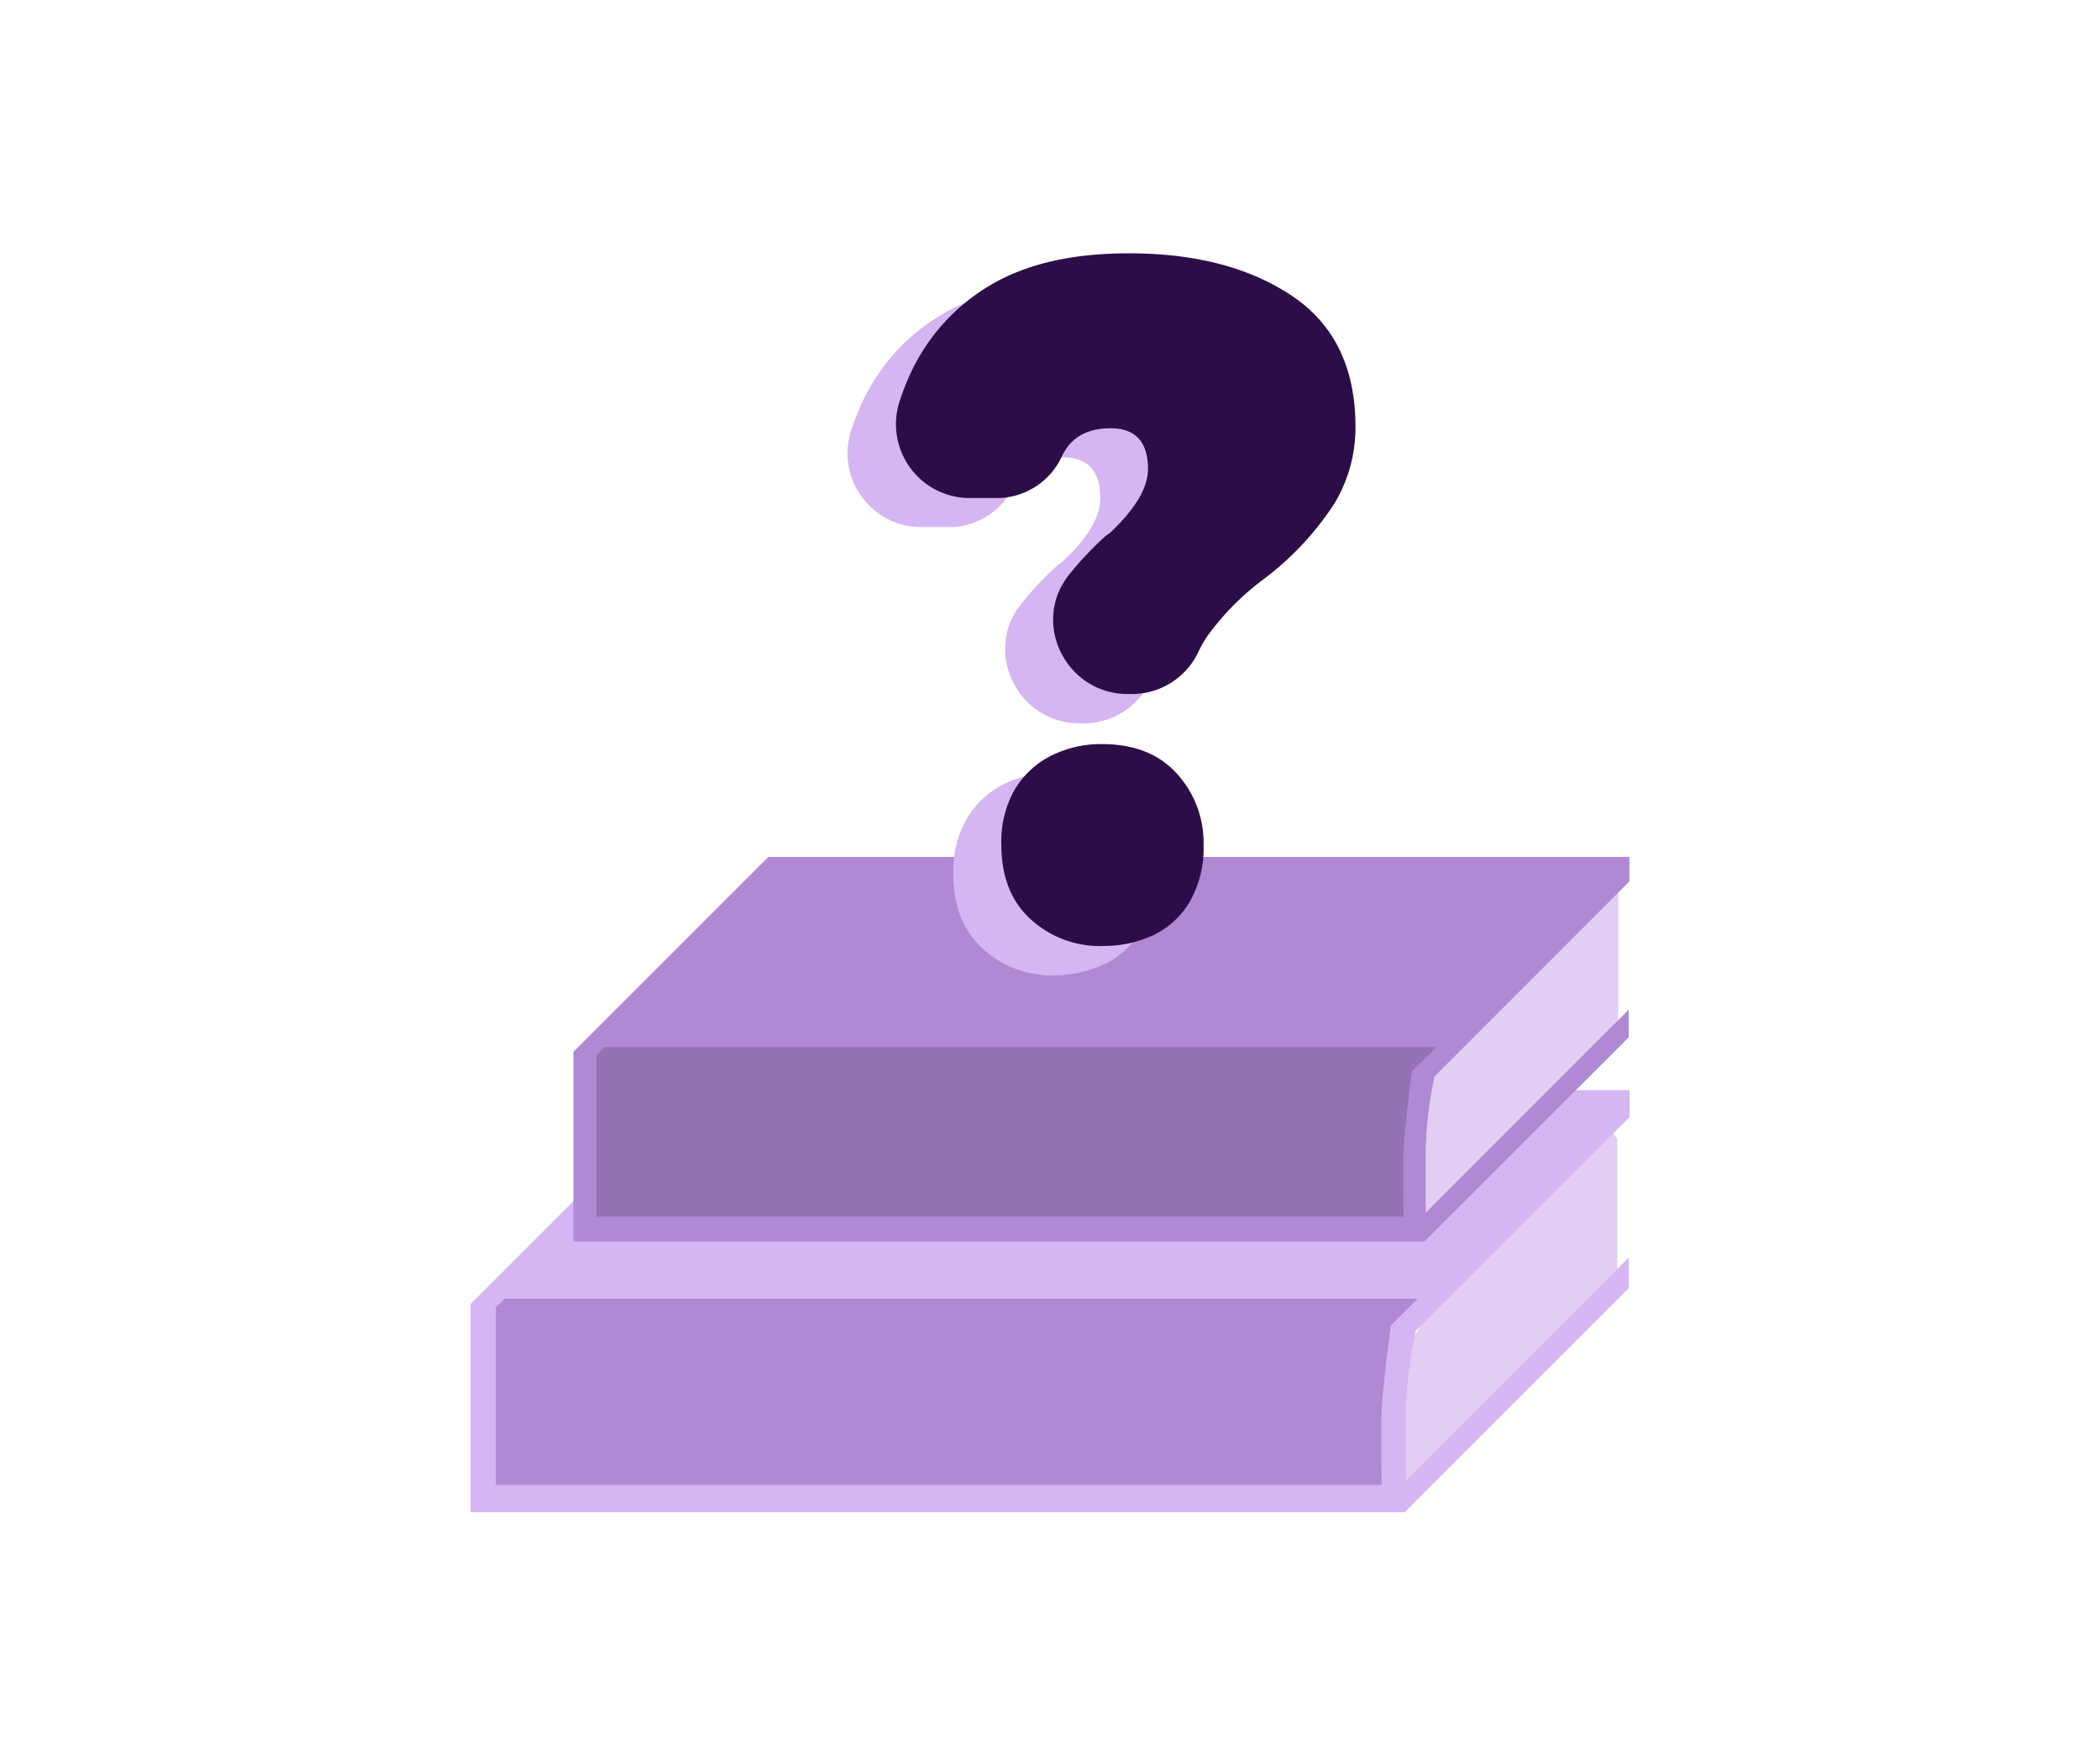 <svg id="Layer_1" data-name="Layer 1" xmlns="http://www.w3.org/2000/svg" viewBox="0 0 300 250"><defs><style>.cls-1{fill:#e1cef2}.cls-2{fill:#d5b5f2}.cls-3{fill:#b088d4}</style></defs><path class="cls-1" d="M231.03 162.59v21.47l-31.04 31.04v-20.75l3.25-5.51 26.35-28.06 1.44 1.81z"/><path class="cls-2" d="m67.23 186.26 30.56-30.56h135v3.85l-30.56 30.56a61.83 61.83 0 0 0-1.38 11.49v9.87l31.82-31.83V184l-32 32H67.23Z"/><path class="cls-3" d="M198.68 189.31s-1.22 9.34-1.31 12.23 0 10.56 0 10.56H70.84v-25.36l1.23-1.23h130.44Z"/><path class="cls-1" d="M231.18 127.49v19.57l-28.28 28.29v-18.91l2.96-5.02 24.01-25.57 1.31 1.64z"/><path class="cls-3" d="m81.92 150.24 27.85-27.84h123v3.5l-27.84 27.85a56.17 56.17 0 0 0-1.26 10.47v9l29-29v3.95l-29.17 29.15H81.92Z"/><path d="M201.71 153s-1.11 8.51-1.2 11.15 0 9.62 0 9.62H85.21v-23.09l1.12-1.12H205.2Z" style="fill:#9471b5"/><path class="cls-2" d="M155 103.32h-.76c-8.77 0-13.84-10.13-8.41-17a46.59 46.59 0 0 1 5.3-5.61l.56-.4q5.51-5.08 5.5-9.16c0-3.88-1.79-5.83-5.36-5.83-3.34 0-5.65 1.3-6.9 3.9a10.27 10.27 0 0 1-9.16 6.07h-4a10.55 10.55 0 0 1-10.21-13.69 37.61 37.61 0 0 1 1.51-3.91 28.51 28.51 0 0 1 11.45-12.75q7.68-4.57 19.8-4.57 14.24 0 23.32 6.08t9.09 18.77a20.94 20.94 0 0 1-3.1 11.06 42.59 42.59 0 0 1-10 10.65 37.47 37.47 0 0 0-8.18 8.3 17.35 17.35 0 0 0-1.11 2 10.49 10.49 0 0 1-9.34 6.09Zm-4.44 36a14.67 14.67 0 0 1-10.14-3.8q-4.23-3.81-4.23-10.71a14.8 14.8 0 0 1 2-8 12.75 12.75 0 0 1 5.21-4.81 15.92 15.92 0 0 1 7.11-1.59q6.92 0 10.71 4.23a14.64 14.64 0 0 1 3.78 10.15 15.54 15.54 0 0 1-2 8.17 12.1 12.1 0 0 1-5.29 4.79 16.8 16.8 0 0 1-7.2 1.55Z"/><path d="M161.85 99.13h-.75c-8.77 0-13.85-10.13-8.41-17a47.28 47.28 0 0 1 5.31-5.62l.57-.4Q164 71 164 67c0-3.88-1.78-5.83-5.35-5.83q-5 0-6.9 3.9a10.27 10.27 0 0 1-9.16 6.07h-4a10.55 10.55 0 0 1-10.12-13.68A36.28 36.28 0 0 1 130 53.5a28.45 28.45 0 0 1 11.45-12.75q7.68-4.57 19.8-4.57 14.24 0 23.32 6.08T193.64 61a20.94 20.94 0 0 1-3.1 11.06 42.47 42.47 0 0 1-10 10.65 37.61 37.61 0 0 0-8.17 8.3 17.35 17.35 0 0 0-1.12 1.99 10.5 10.5 0 0 1-9.4 6.13Zm-4.43 36a14.69 14.69 0 0 1-10.15-3.8q-4.22-3.81-4.22-10.71a14.88 14.88 0 0 1 2-8 12.72 12.72 0 0 1 5.26-4.75 15.89 15.89 0 0 1 7.11-1.59c4.6 0 8.18 1.41 10.71 4.23a14.64 14.64 0 0 1 3.81 10.15 15.45 15.45 0 0 1-2 8.17 12 12 0 0 1-5.28 4.79 16.83 16.83 0 0 1-7.24 1.49Z" style="fill:#2c0d48"/></svg>